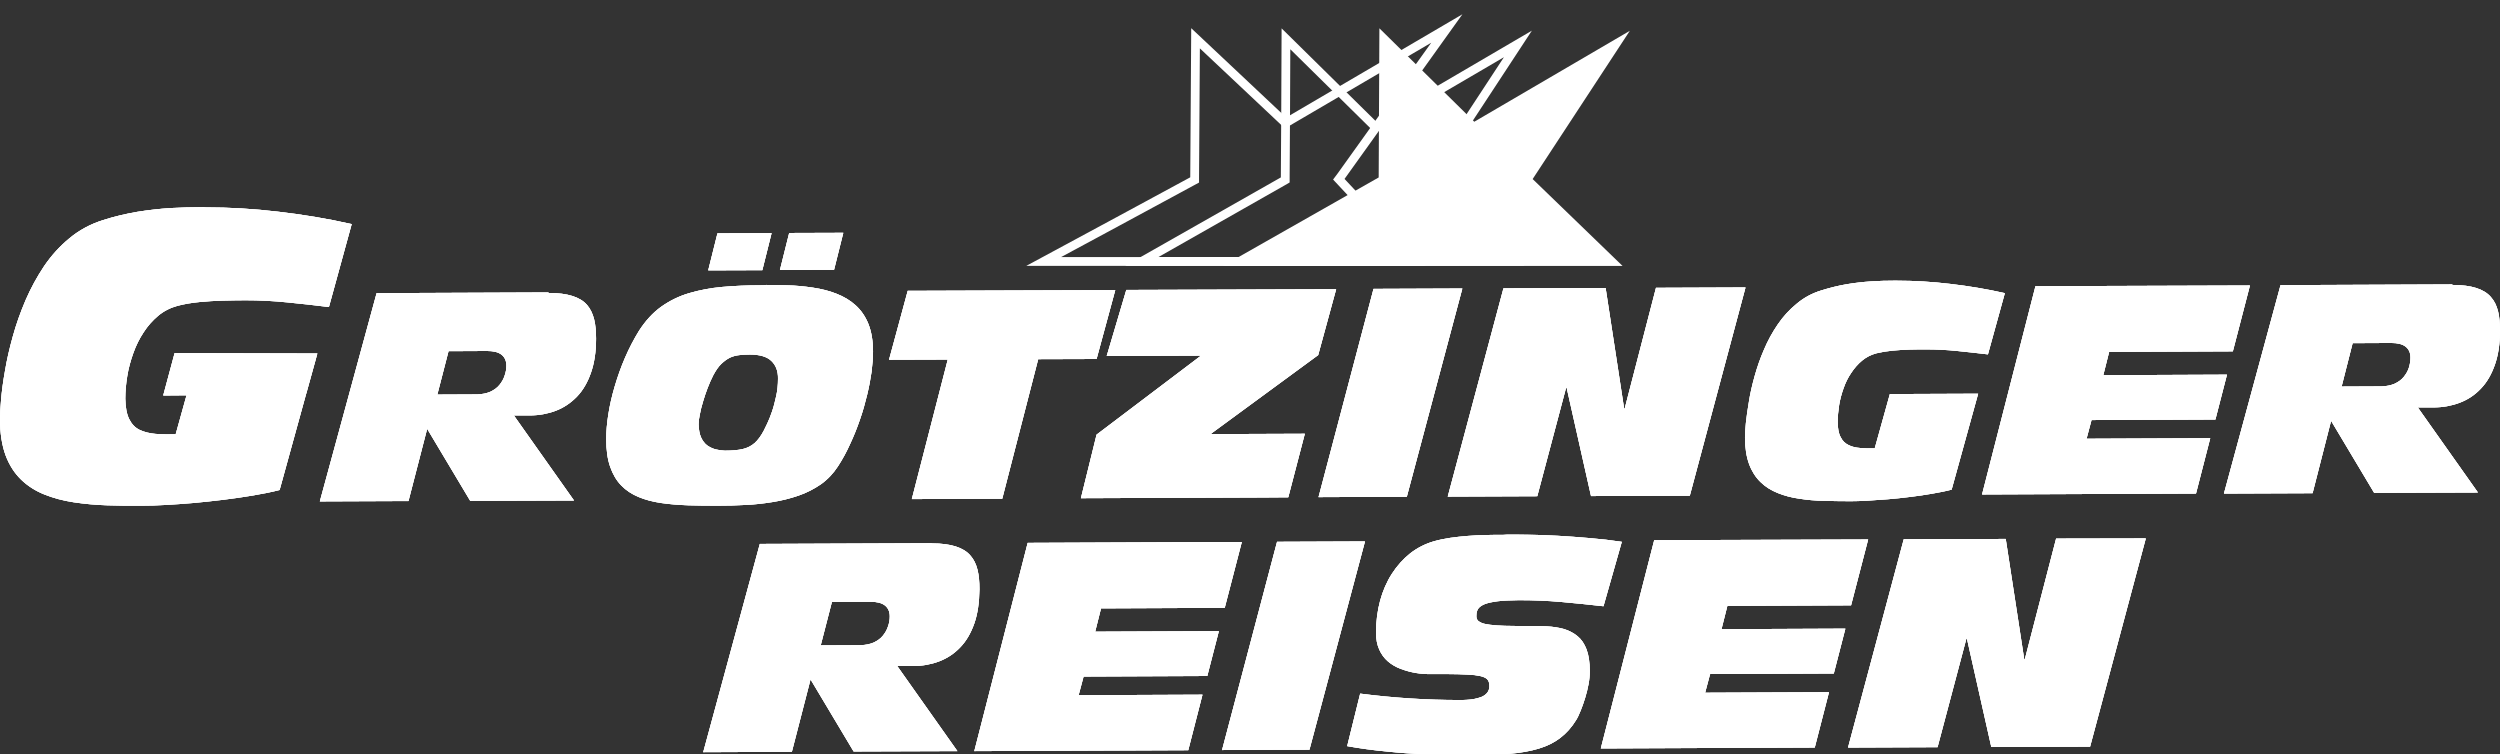 <?xml version="1.0" encoding="UTF-8"?>
<!-- Generator: Adobe Illustrator 27.8.0, SVG Export Plug-In . SVG Version: 6.00 Build 0)  -->
<svg xmlns="http://www.w3.org/2000/svg" xmlns:xlink="http://www.w3.org/1999/xlink" version="1.1" id="Ebene_1" x="0px" y="0px" viewBox="0 0 1404.6 423.9" style="enable-background:new 0 0 1404.6 423.9;" xml:space="preserve">
<rect x="0" y="0" width="1404.6" height="423.9" fill="#333333" stroke="none"/>
<style type="text/css">
	.st0{fill:#FFFFFF;}
	.st1{clip-path:url(#SVGID_00000070797290364419806990000008666120247519883951_);}
	.st2{clip-path:url(#SVGID_00000104704629428520869330000011681730577157998485_);}
	.st3{fill:none;stroke:#FFFFFF;stroke-width:4.94;stroke-miterlimit:10;}
</style>
<path class="st0" d="M467.4,338.2l21.7-0.1c3.5,0,6.1,0.6,8,2c1.8,1.4,2.8,3.4,2.8,6.2c0,1.9-0.3,3.8-1,5.7  c-0.6,1.9-1.6,3.6-2.9,5.2c-1.3,1.6-3,2.8-5.1,3.8c-2.1,0.9-4.5,1.4-7.4,1.5l-22.4,0.1L467.4,338.2L467.4,338.2L467.4,338.2z   M523.2,305.2l-96.3,0.4l-31.8,117l49.8-0.2l10.5-40.7l24.2,40.5l58.3-0.2l-33.8-47.8h8.8c5.3,0,10.2-0.9,14.7-2.6  c4.5-1.7,8.5-4.3,11.9-7.9c3.4-3.5,6-8,7.9-13.4s2.8-11.8,2.9-19.2c0-4.2-0.3-7.8-1.1-11s-2.1-5.9-4.1-8.1c-1.9-2.2-4.7-3.9-8.2-5  s-7.9-1.7-13.2-1.7L523.2,305.2 M692.8,304.5L577.4,305l-30,117l120.2-0.5l8-31.2l-69.6,0.3l2.8-10.5l69.5-0.3l6.5-25.2l-69.5,0.3  l3.3-13.1l69.5-0.3l9.6-37H692.8L692.8,304.5L692.8,304.5z M717.5,304.4l-30.9,117l49.1-0.2l31.2-117L717.5,304.4L717.5,304.4  L717.5,304.4z M929.4,303.5l-30,117l120.2-0.5l8-31.1l-69.6,0.3l2.8-10.5l69.5-0.3l6.5-25.2l-69.6,0.3l3.3-13.1l69.5-0.3l9.6-37  L929.4,303.5L929.4,303.5L929.4,303.5z M1155.2,302.6l-17.6,67.9h-0.3l-10.4-67.7l-57.3,0.2l-31.3,117l50.3-0.2l16.2-61h0.3  l13.7,60.9l55.5-0.2l31.3-117L1155.2,302.6L1155.2,302.6L1155.2,302.6z M844.5,300.5c-3.1,0-6.3,0-9.6,0.1  c-3.4,0.1-6.8,0.2-10.2,0.5c-3.4,0.3-6.8,0.6-10,1.1s-6.2,1.1-9,1.9c-4.9,1.4-9.4,3.7-13.4,6.8c-4,3.2-7.4,7-10.3,11.5  s-5.1,9.6-6.6,15.1c-1.5,5.6-2.3,11.6-2.3,17.9c0,3.7,0.6,6.8,1.8,9.5c1.2,2.7,2.8,4.9,4.9,6.7s4.5,3.2,7.2,4.2s5.5,1.8,8.5,2.3  s6,0.7,9,0.6c5.8,0,10.7,0,14.6,0.1s7.1,0.3,9.4,0.5c2.4,0.3,4.2,0.7,5.3,1.2c1.2,0.5,2,1.2,2.4,2s0.6,1.8,0.6,2.9  c0,1.5-0.4,2.8-1.2,3.8c-0.8,1-1.8,1.7-3.1,2.3c-1.3,0.5-2.7,0.9-4.2,1.2s-3,0.4-4.4,0.5s-2.7,0.1-3.8,0.1c-9.4,0-18.7-0.3-28-0.9  c-9.3-0.6-18.6-1.5-27.9-2.7l-7.3,29.5c7.2,1.3,14.6,2.3,22,3c7.5,0.8,15.1,1.3,23.1,1.7c7.9,0.3,16.3,0.4,24.9,0.4  c8,0,15.1-0.3,21.3-0.8c6.2-0.5,11.6-1.5,16.3-2.9c4.7-1.4,8.7-3.4,12.1-6s6.4-5.9,8.9-10c0.9-1.4,1.7-3.2,2.6-5.4s1.7-4.5,2.5-7.1  c0.8-2.5,1.4-5.1,1.9-7.7c0.5-2.6,0.7-5.1,0.7-7.4c0-4.9-0.6-8.9-1.8-12.1c-1.2-3.2-2.9-5.7-5.1-7.5s-4.7-3.1-7.6-4  c-2.9-0.8-6.1-1.3-9.6-1.5c-3.4-0.2-7-0.3-10.8-0.2c-5.1,0-9.4,0-12.8-0.1s-6.3-0.3-8.4-0.6s-3.8-0.6-4.8-1.1  c-1.1-0.5-1.9-1-2.3-1.7s-0.6-1.5-0.5-2.5c0-1.4,0.3-2.6,1-3.7c0.7-1,2-1.9,3.7-2.6c1.8-0.7,4.2-1.2,7.3-1.6  c3.1-0.4,7.1-0.5,11.9-0.6c8,0,15.9,0.3,23.8,1s15.8,1.5,23.7,2.4l10.3-36.2c-6-0.9-12-1.6-18.2-2.1c-6.1-0.5-12.1-1-17.9-1.3  s-11.3-0.5-16.5-0.6c-4.3-0.1-8.2-0.1-11.8-0.1C845.9,300.4,845.2,300.4,844.5,300.5L844.5,300.5L844.5,300.5z"></path>
<g>
	<g>
		<path id="SVGID_1_" class="st0" d="M467.4,338.2l21.7-0.1c3.5,0,6.1,0.6,8,2c1.8,1.4,2.8,3.4,2.8,6.2c0,1.9-0.3,3.8-1,5.7    c-0.6,1.9-1.6,3.6-2.9,5.2c-1.3,1.6-3,2.8-5.1,3.8c-2.1,0.9-4.5,1.4-7.4,1.5l-22.4,0.1L467.4,338.2L467.4,338.2L467.4,338.2z     M523.2,305.2l-96.3,0.4l-31.8,117l49.8-0.2l10.5-40.7l24.2,40.5l58.3-0.2l-33.8-47.8h8.8c5.3,0,10.2-0.9,14.7-2.6    c4.5-1.7,8.5-4.3,11.9-7.9c3.4-3.5,6-8,7.9-13.4s2.8-11.8,2.9-19.2c0-4.2-0.3-7.8-1.1-11s-2.1-5.9-4.1-8.1c-1.9-2.2-4.7-3.9-8.2-5    s-7.9-1.7-13.2-1.7L523.2,305.2 M692.8,304.5L577.4,305l-30,117l120.2-0.5l8-31.2l-69.6,0.3l2.8-10.5l69.5-0.3l6.5-25.2l-69.5,0.3    l3.3-13.1l69.5-0.3l9.6-37H692.8L692.8,304.5L692.8,304.5z M717.5,304.4l-30.9,117l49.1-0.2l31.2-117L717.5,304.4L717.5,304.4    L717.5,304.4z M929.4,303.5l-30,117l120.2-0.5l8-31.1l-69.6,0.3l2.8-10.5l69.5-0.3l6.5-25.2l-69.6,0.3l3.3-13.1l69.5-0.3l9.6-37    L929.4,303.5L929.4,303.5L929.4,303.5z M1155.2,302.6l-17.6,67.9h-0.3l-10.4-67.7l-57.3,0.2l-31.3,117l50.3-0.2l16.2-61h0.3    l13.7,60.9l55.5-0.2l31.3-117L1155.2,302.6L1155.2,302.6L1155.2,302.6z M844.5,300.5c-3.1,0-6.3,0-9.6,0.1    c-3.4,0.1-6.8,0.2-10.2,0.5c-3.4,0.3-6.8,0.6-10,1.1s-6.2,1.1-9,1.9c-4.9,1.4-9.4,3.7-13.4,6.8c-4,3.2-7.4,7-10.3,11.5    s-5.1,9.6-6.6,15.1c-1.5,5.6-2.3,11.6-2.3,17.9c0,3.7,0.6,6.8,1.8,9.5c1.2,2.7,2.8,4.9,4.9,6.7s4.5,3.2,7.2,4.2s5.5,1.8,8.5,2.3    s6,0.7,9,0.6c5.8,0,10.7,0,14.6,0.1s7.1,0.3,9.4,0.5c2.4,0.3,4.2,0.7,5.3,1.2c1.2,0.5,2,1.2,2.4,2s0.6,1.8,0.6,2.9    c0,1.5-0.4,2.8-1.2,3.8c-0.8,1-1.8,1.7-3.1,2.3c-1.3,0.5-2.7,0.9-4.2,1.2s-3,0.4-4.4,0.5s-2.7,0.1-3.8,0.1c-9.4,0-18.7-0.3-28-0.9    c-9.3-0.6-18.6-1.5-27.9-2.7l-7.3,29.5c7.2,1.3,14.6,2.3,22,3c7.5,0.8,15.1,1.3,23.1,1.7c7.9,0.3,16.3,0.4,24.9,0.4    c8,0,15.1-0.3,21.3-0.8c6.2-0.5,11.6-1.5,16.3-2.9c4.7-1.4,8.7-3.4,12.1-6s6.4-5.9,8.9-10c0.9-1.4,1.7-3.2,2.6-5.4    s1.7-4.5,2.5-7.1c0.8-2.5,1.4-5.1,1.9-7.7c0.5-2.6,0.7-5.1,0.7-7.4c0-4.9-0.6-8.9-1.8-12.1c-1.2-3.2-2.9-5.7-5.1-7.5    s-4.7-3.1-7.6-4c-2.9-0.8-6.1-1.3-9.6-1.5c-3.4-0.2-7-0.3-10.8-0.2c-5.1,0-9.4,0-12.8-0.1s-6.3-0.3-8.4-0.6s-3.8-0.6-4.8-1.1    c-1.1-0.5-1.9-1-2.3-1.7s-0.6-1.5-0.5-2.5c0-1.4,0.3-2.6,1-3.7c0.7-1,2-1.9,3.7-2.6c1.8-0.7,4.2-1.2,7.3-1.6    c3.1-0.4,7.1-0.5,11.9-0.6c8,0,15.9,0.3,23.8,1s15.8,1.5,23.7,2.4l10.3-36.2c-6-0.9-12-1.6-18.2-2.1c-6.1-0.5-12.1-1-17.9-1.3    s-11.3-0.5-16.5-0.6c-4.3-0.1-8.2-0.1-11.8-0.1C845.9,300.4,845.2,300.4,844.5,300.5L844.5,300.5L844.5,300.5z"></path>
	</g>
	<g>
		<defs>
			<path id="SVGID_00000091701082128929652040000014301572734197404859_" d="M467.4,338.2l21.7-0.1c3.5,0,6.1,0.6,8,2     c1.8,1.4,2.8,3.4,2.8,6.2c0,1.9-0.3,3.8-1,5.7c-0.6,1.9-1.6,3.6-2.9,5.2c-1.3,1.6-3,2.8-5.1,3.8c-2.1,0.9-4.5,1.4-7.4,1.5     l-22.4,0.1L467.4,338.2L467.4,338.2L467.4,338.2z M523.2,305.2l-96.3,0.4l-31.8,117l49.8-0.2l10.5-40.7l24.2,40.5l58.3-0.2     l-33.8-47.8h8.8c5.3,0,10.2-0.9,14.7-2.6c4.5-1.7,8.5-4.3,11.9-7.9c3.4-3.5,6-8,7.9-13.4s2.8-11.8,2.9-19.2c0-4.2-0.3-7.8-1.1-11     s-2.1-5.9-4.1-8.1c-1.9-2.2-4.7-3.9-8.2-5s-7.9-1.7-13.2-1.7L523.2,305.2 M692.8,304.5L577.4,305l-30,117l120.2-0.5l8-31.2     l-69.6,0.3l2.8-10.5l69.5-0.3l6.5-25.2l-69.5,0.3l3.3-13.1l69.5-0.3l9.6-37H692.8L692.8,304.5L692.8,304.5z M717.5,304.4     l-30.9,117l49.1-0.2l31.2-117L717.5,304.4L717.5,304.4L717.5,304.4z M929.4,303.5l-30,117l120.2-0.5l8-31.1l-69.6,0.3l2.8-10.5     l69.5-0.3l6.5-25.2l-69.6,0.3l3.3-13.1l69.5-0.3l9.6-37L929.4,303.5L929.4,303.5L929.4,303.5z M1155.2,302.6l-17.6,67.9h-0.3     l-10.4-67.7l-57.3,0.2l-31.3,117l50.3-0.2l16.2-61h0.3l13.7,60.9l55.5-0.2l31.3-117L1155.2,302.6L1155.2,302.6L1155.2,302.6z      M844.5,300.5c-3.1,0-6.3,0-9.6,0.1c-3.4,0.1-6.8,0.2-10.2,0.5c-3.4,0.3-6.8,0.6-10,1.1s-6.2,1.1-9,1.9     c-4.9,1.4-9.4,3.7-13.4,6.8c-4,3.2-7.4,7-10.3,11.5s-5.1,9.6-6.6,15.1c-1.5,5.6-2.3,11.6-2.3,17.9c0,3.7,0.6,6.8,1.8,9.5     c1.2,2.7,2.8,4.9,4.9,6.7s4.5,3.2,7.2,4.2s5.5,1.8,8.5,2.3s6,0.7,9,0.6c5.8,0,10.7,0,14.6,0.1s7.1,0.3,9.4,0.5     c2.4,0.3,4.2,0.7,5.3,1.2c1.2,0.5,2,1.2,2.4,2s0.6,1.8,0.6,2.9c0,1.5-0.4,2.8-1.2,3.8c-0.8,1-1.8,1.7-3.1,2.3     c-1.3,0.5-2.7,0.9-4.2,1.2s-3,0.4-4.4,0.5s-2.7,0.1-3.8,0.1c-9.4,0-18.7-0.3-28-0.9c-9.3-0.6-18.6-1.5-27.9-2.7l-7.3,29.5     c7.2,1.3,14.6,2.3,22,3c7.5,0.8,15.1,1.3,23.1,1.7c7.9,0.3,16.3,0.4,24.9,0.4c8,0,15.1-0.3,21.3-0.8c6.2-0.5,11.6-1.5,16.3-2.9     c4.7-1.4,8.7-3.4,12.1-6s6.4-5.9,8.9-10c0.9-1.4,1.7-3.2,2.6-5.4s1.7-4.5,2.5-7.1c0.8-2.5,1.4-5.1,1.9-7.7     c0.5-2.6,0.7-5.1,0.7-7.4c0-4.9-0.6-8.9-1.8-12.1c-1.2-3.2-2.9-5.7-5.1-7.5s-4.7-3.1-7.6-4c-2.9-0.8-6.1-1.3-9.6-1.5     c-3.4-0.2-7-0.3-10.8-0.2c-5.1,0-9.4,0-12.8-0.1s-6.3-0.3-8.4-0.6s-3.8-0.6-4.8-1.1c-1.1-0.5-1.9-1-2.3-1.7s-0.6-1.5-0.5-2.5     c0-1.4,0.3-2.6,1-3.7c0.7-1,2-1.9,3.7-2.6c1.8-0.7,4.2-1.2,7.3-1.6c3.1-0.4,7.1-0.5,11.9-0.6c8,0,15.9,0.3,23.8,1     s15.8,1.5,23.7,2.4l10.3-36.2c-6-0.9-12-1.6-18.2-2.1c-6.1-0.5-12.1-1-17.9-1.3s-11.3-0.5-16.5-0.6c-4.3-0.1-8.2-0.1-11.8-0.1     C845.9,300.4,845.2,300.4,844.5,300.5L844.5,300.5L844.5,300.5z"></path>
		</defs>
		<clipPath id="SVGID_00000016056397976288835330000017843535446666387125_">
			<use xlink:href="#SVGID_00000091701082128929652040000014301572734197404859_" style="overflow:visible;"></use>
		</clipPath>
		<g style="clip-path:url(#SVGID_00000016056397976288835330000017843535446666387125_);">
			<polygon class="st0" points="395,300.5 1205.5,300.5 1205.5,424.4 395,424.4    "></polygon>
		</g>
	</g>
</g>
<path class="st0" d="M252,197.3l21.7-0.1c3.5,0,6.1,0.6,8,2c1.8,1.4,2.8,3.4,2.8,6.2c0,1.9-0.3,3.8-1,5.7c-0.6,1.9-1.6,3.6-2.9,5.2  c-1.3,1.6-3,2.8-5.1,3.8c-2.1,0.9-4.5,1.4-7.4,1.5l-22.4,0.1L252,197.3L252,197.3z M307.9,164.3l-96.3,0.4l-31.9,117l49.8-0.2  l10.5-40.6l24.2,40.5l58.3-0.2l-33.8-47.8h8.8c5.3,0,10.2-0.9,14.7-2.6s8.5-4.4,11.9-7.9s6-8,7.9-13.4s2.9-11.8,2.9-19.1  c0-4.1-0.3-7.8-1.1-11s-2.1-5.9-4-8.1s-4.7-3.9-8.2-5s-7.9-1.7-13.2-1.7L307.9,164.3 M510,163.4l-10.5,38.7l33-0.1l-20.2,78.4  l50.8-0.2l20.2-78.4l32.8-0.1l10.5-38.7L510,163.4L510,163.4L510,163.4z M632.8,162.9l-11,37.1l52.6-0.2v0.3l-58.3,44.1l-8.8,35.7  l102.2-0.4l14.3-0.1l9.3-35.7l-52.6,0.2v-0.3l60.1-44.1l10.1-37L632.8,162.9L632.8,162.9L632.8,162.9z M771.7,162.3l-30.9,117  l49.6-0.2l31.2-117L771.7,162.3L771.7,162.3z M930.4,161.7l-17.6,67.9h-0.3l-10.4-67.8l-57.4,0.2l-31.3,117l50.3-0.2l16.2-61h0.3  l13.7,60.9l55.5-0.2l31.3-117L930.4,161.7L930.4,161.7L930.4,161.7z M402.2,252.5c-1.7-0.4-3.3-1.2-4.8-2.2  c-1.5-1.1-2.6-2.6-3.5-4.5c-0.9-2-1.3-4.4-1.4-7.4c0-1.5,0.2-3.4,0.7-5.6c0.4-2.2,1-4.6,1.8-7.2s1.6-5.2,2.6-7.7s2-4.9,3.1-7  c1.5-2.8,3-5,4.6-6.5s3.2-2.7,4.9-3.5s3.5-1.2,5.3-1.4c1.8-0.2,3.8-0.3,5.8-0.3c5.6,0,9.6,1.2,12.1,3.6s3.8,5.7,3.7,10  c0,3.3-0.3,6.6-1,9.7s-1.4,6-2.3,8.6c-0.9,2.6-1.8,4.9-2.7,6.8s-1.5,3.2-2,4.1c-1.6,3-3.3,5.3-5.1,6.9s-4.1,2.8-6.7,3.4  c-2.6,0.6-5.9,0.9-9.8,0.9c-0.1,0-0.2,0-0.3,0C405.4,253.1,403.8,252.9,402.2,252.5 M427.1,160.3c-7.4,0-14.5,0.3-21.2,0.9  s-12.9,1.8-18.7,3.5s-11,4.3-15.8,7.7c-4.7,3.4-8.8,7.9-12.4,13.5c-2.9,4.7-5.5,9.7-7.8,15s-4.2,10.7-5.8,16.1s-2.8,10.6-3.6,15.7  c-0.8,5-1.2,9.7-1.2,14c0,6.1,0.7,11.2,2.2,15.5s3.5,7.7,6.2,10.5s5.9,4.9,9.7,6.5c3.8,1.6,8,2.7,12.7,3.4s9.8,1.1,15.3,1.3  s11.2,0.2,17.3,0.2c4.7,0,9.6-0.1,14.7-0.4c5.1-0.2,10.2-0.8,15.2-1.6c5.1-0.8,9.9-2,14.6-3.6c4.7-1.6,8.9-3.8,12.7-6.4  c3.8-2.7,7-6.1,9.6-10.1s4.9-8.2,6.9-12.7c2.1-4.5,3.9-9,5.5-13.7c1.6-4.6,2.9-9.2,4-13.8c1.1-4.5,1.9-8.9,2.5-13  c0.5-4.1,0.8-7.9,0.8-11.3c0-6.1-0.9-11.2-2.6-15.5c-1.7-4.2-4.1-7.7-7.2-10.5c-3.1-2.8-6.7-4.9-10.8-6.5c-4-1.6-8.5-2.7-13.2-3.4  c-4.7-0.7-9.6-1.2-14.6-1.3c-3.9-0.1-7.8-0.2-11.6-0.2C429.3,160.3,428.2,160.3,427.1,160.3 M1143.6,160.8l-30,117l120.2-0.5l8-31.1  l-69.5,0.3l2.8-10.5l69.6-0.3l6.5-25.2l-69.5,0.3l3.3-13.1l69.5-0.3l9.6-37L1143.6,160.8L1143.6,160.8L1143.6,160.8z M1321.8,192.8  l21.7-0.1c3.5,0,6.1,0.6,8,2c1.8,1.4,2.8,3.4,2.8,6.2c0,1.9-0.3,3.8-0.9,5.7c-0.6,1.9-1.6,3.6-2.9,5.2s-3,2.8-5.1,3.8  c-2.1,0.9-4.5,1.4-7.4,1.5l-22.4,0.1L1321.8,192.8L1321.8,192.8L1321.8,192.8z M1377.6,159.8l-96.3,0.4l-31.8,117.1l49.8-0.2  l10.4-40.7l24.2,40.5l58.3-0.2l-33.8-47.8h8.8c5.3,0,10.2-0.9,14.7-2.6s8.5-4.3,11.9-7.9c3.4-3.5,6-8,7.9-13.4s2.9-11.8,2.9-19.1  c0-4.1-0.3-7.8-1.1-11c-0.8-3.2-2.1-5.9-4.1-8.1c-1.9-2.2-4.7-3.9-8.2-5s-7.9-1.7-13.2-1.7L1377.6,159.8 M1064.3,157.7  c-4.2,0-8.6,0.1-13,0.4c-4.5,0.3-9.1,0.8-13.8,1.6c-4.7,0.8-9.5,2-14.3,3.5c-5.2,1.6-9.8,4.1-13.8,7.5c-4.1,3.3-7.6,7.2-10.6,11.6  s-5.6,9.1-7.7,14.1c-2.2,5-3.9,10-5.3,15s-2.5,9.8-3.2,14.3c-0.8,4.5-1.3,8.5-1.7,12c-0.3,3.5-0.5,6.1-0.5,8c0,5.9,0.8,10.9,2.3,15  s3.7,7.5,6.4,10.1c2.7,2.7,6,4.7,9.7,6.2c3.7,1.5,7.8,2.6,12.2,3.2c4.4,0.7,9.1,1.1,13.9,1.2c4.8,0.1,9.8,0.2,14.8,0.2  c2.7,0,5.9-0.1,9.5-0.3s7.4-0.5,11.5-0.8s8.2-0.8,12.4-1.3c4.2-0.5,8.3-1.1,12.3-1.8s7.7-1.4,11.1-2.3l14.9-53.9l-49.6,0.2  l-8.5,30.5c-3,0.1-5.7,0-8.2-0.2s-4.7-0.7-6.6-1.7c-1.9-0.9-3.4-2.4-4.4-4.5c-1.1-2-1.6-4.9-1.6-8.5c0-3,0.3-6.2,0.8-9.4  c0.5-3.2,1.4-6.4,2.5-9.5s2.5-6,4.3-8.6c1.7-2.6,3.8-5,6.1-6.9c2.3-1.9,5-3.3,8-4.1c2.9-0.7,5.9-1.2,9.1-1.5s6.4-0.5,9.6-0.6  s6.3-0.1,9.4-0.1c5.8,0,11.6,0.3,17.4,0.9s11.5,1.2,17.2,1.9l9.5-34.4c-10.1-2.3-20.4-4-30.7-5.2c-10-1.2-20-1.8-30.1-1.8  L1064.3,157.7 M403.1,131.1l-5.2,20.8l30.4-0.1l5.2-20.8L403.1,131.1L403.1,131.1z M443.4,130.9l-5.2,20.8l30.4-0.1l5.2-20.8  L443.4,130.9L443.4,130.9L443.4,130.9z M113.4,116.4c-5.7,0-11.6,0.2-17.6,0.5c-6.1,0.4-12.3,1.1-18.6,2.1  c-6.4,1.1-12.9,2.6-19.4,4.7c-7,2.2-13.3,5.6-18.7,10.1c-5.5,4.5-10.2,9.7-14.3,15.7c-4,6-7.5,12.4-10.4,19.1  c-2.9,6.8-5.3,13.5-7.2,20.4c-1.9,6.8-3.4,13.3-4.4,19.4c-1.1,6.1-1.8,11.5-2.2,16.2c-0.4,4.7-0.6,8.3-0.6,10.8  c0,8,1.1,14.8,3.1,20.3c2.1,5.6,5,10.1,8.7,13.7s8.1,6.4,13.1,8.4c5,2,10.5,3.5,16.5,4.4c6,0.9,12.3,1.5,18.8,1.7  c6.6,0.2,13.2,0.3,20,0.2c3.7,0,8-0.1,12.8-0.4c4.9-0.3,10.1-0.6,15.6-1.1s11.1-1.1,16.8-1.8c5.7-0.7,11.2-1.5,16.6-2.4  c5.4-0.9,10.4-1.9,15.1-3.1l14.9-54l0.2-0.6l5.1-18.4l0,0l1-3.7l-80.2-0.2l-6.4,23.8l13.1-0.1L98.7,244c-4,0.1-7.7,0-11.1-0.2  c-3.4-0.3-6.4-1-9-2.2s-4.6-3.3-6-6.1c-1.4-2.8-2.1-6.6-2.2-11.5c0-4.1,0.4-8.4,1.1-12.7c0.7-4.4,1.9-8.7,3.4-12.9  c1.5-4.2,3.4-8.1,5.8-11.7c2.3-3.6,5.1-6.7,8.2-9.3s6.8-4.5,10.9-5.6c3.9-1,8-1.7,12.3-2.1s8.6-0.7,13-0.8c4.4-0.1,8.6-0.2,12.8-0.2  c7.9,0,15.7,0.4,23.6,1.2c7.9,0.8,15.6,1.6,23.3,2.6l12.8-46.6c-13.7-3.1-27.6-5.4-41.6-7c-13.5-1.6-27.1-2.4-40.7-2.4  C114.4,116.3,113.9,116.3,113.4,116.4L113.4,116.4L113.4,116.4z"></path>
<g>
	<g>
		<path id="SVGID_00000119816469881375110720000007406626922770849173_" class="st0" d="M252,197.3l21.7-0.1c3.5,0,6.1,0.6,8,2    c1.8,1.4,2.8,3.4,2.8,6.2c0,1.9-0.3,3.8-1,5.7c-0.6,1.9-1.6,3.6-2.9,5.2c-1.3,1.6-3,2.8-5.1,3.8c-2.1,0.9-4.5,1.4-7.4,1.5    l-22.4,0.1L252,197.3L252,197.3z M307.9,164.3l-96.3,0.4l-31.9,117l49.8-0.2l10.5-40.6l24.2,40.5l58.3-0.2l-33.8-47.8h8.8    c5.3,0,10.2-0.9,14.7-2.6s8.5-4.4,11.9-7.9s6-8,7.9-13.4s2.9-11.8,2.9-19.1c0-4.1-0.3-7.8-1.1-11s-2.1-5.9-4-8.1s-4.7-3.9-8.2-5    s-7.9-1.7-13.2-1.7L307.9,164.3 M510,163.4l-10.5,38.7l33-0.1l-20.2,78.4l50.8-0.2l20.2-78.4l32.8-0.1l10.5-38.7L510,163.4    L510,163.4L510,163.4z M632.8,162.9l-11,37.1l52.6-0.2v0.3l-58.3,44.1l-8.8,35.7l102.2-0.4l14.3-0.1l9.3-35.7l-52.6,0.2v-0.3    l60.1-44.1l10.1-37L632.8,162.9L632.8,162.9L632.8,162.9z M771.7,162.3l-30.9,117l49.6-0.2l31.2-117L771.7,162.3L771.7,162.3z     M930.4,161.7l-17.6,67.9h-0.3l-10.4-67.8l-57.4,0.2l-31.3,117l50.3-0.2l16.2-61h0.3l13.7,60.9l55.5-0.2l31.3-117L930.4,161.7    L930.4,161.7L930.4,161.7z M402.2,252.5c-1.7-0.4-3.3-1.2-4.8-2.2c-1.5-1.1-2.6-2.6-3.5-4.5c-0.9-2-1.3-4.4-1.4-7.4    c0-1.5,0.2-3.4,0.7-5.6c0.4-2.2,1-4.6,1.8-7.2s1.6-5.2,2.6-7.7s2-4.9,3.1-7c1.5-2.8,3-5,4.6-6.5s3.2-2.7,4.9-3.5s3.5-1.2,5.3-1.4    c1.8-0.2,3.8-0.3,5.8-0.3c5.6,0,9.6,1.2,12.1,3.6s3.8,5.7,3.7,10c0,3.3-0.3,6.6-1,9.7s-1.4,6-2.3,8.6c-0.9,2.6-1.8,4.9-2.7,6.8    s-1.5,3.2-2,4.1c-1.6,3-3.3,5.3-5.1,6.9s-4.1,2.8-6.7,3.4c-2.6,0.6-5.9,0.9-9.8,0.9c-0.1,0-0.2,0-0.3,0    C405.4,253.1,403.8,252.9,402.2,252.5 M427.1,160.3c-7.4,0-14.5,0.3-21.2,0.9s-12.9,1.8-18.7,3.5s-11,4.3-15.8,7.7    c-4.7,3.4-8.8,7.9-12.4,13.5c-2.9,4.7-5.5,9.7-7.8,15s-4.2,10.7-5.8,16.1s-2.8,10.6-3.6,15.7c-0.8,5-1.2,9.7-1.2,14    c0,6.1,0.7,11.2,2.2,15.5s3.5,7.7,6.2,10.5s5.9,4.9,9.7,6.5c3.8,1.6,8,2.7,12.7,3.4s9.8,1.1,15.3,1.3s11.2,0.2,17.3,0.2    c4.7,0,9.6-0.1,14.7-0.4c5.1-0.2,10.2-0.8,15.2-1.6c5.1-0.8,9.9-2,14.6-3.6c4.7-1.6,8.9-3.8,12.7-6.4c3.8-2.7,7-6.1,9.6-10.1    s4.9-8.2,6.9-12.7c2.1-4.5,3.9-9,5.5-13.7c1.6-4.6,2.9-9.2,4-13.8c1.1-4.5,1.9-8.9,2.5-13c0.5-4.1,0.8-7.9,0.8-11.3    c0-6.1-0.9-11.2-2.6-15.5c-1.7-4.2-4.1-7.7-7.2-10.5c-3.1-2.8-6.7-4.9-10.8-6.5c-4-1.6-8.5-2.7-13.2-3.4    c-4.7-0.7-9.6-1.2-14.6-1.3c-3.9-0.1-7.8-0.2-11.6-0.2C429.3,160.3,428.2,160.3,427.1,160.3 M1143.6,160.8l-30,117l120.2-0.5    l8-31.1l-69.5,0.3l2.8-10.5l69.6-0.3l6.5-25.2l-69.5,0.3l3.3-13.1l69.5-0.3l9.6-37L1143.6,160.8L1143.6,160.8L1143.6,160.8z     M1321.8,192.8l21.7-0.1c3.5,0,6.1,0.6,8,2c1.8,1.4,2.8,3.4,2.8,6.2c0,1.9-0.3,3.8-0.9,5.7c-0.6,1.9-1.6,3.6-2.9,5.2    s-3,2.8-5.1,3.8c-2.1,0.9-4.5,1.4-7.4,1.5l-22.4,0.1L1321.8,192.8L1321.8,192.8L1321.8,192.8z M1377.6,159.8l-96.3,0.4    l-31.8,117.1l49.8-0.2l10.4-40.7l24.2,40.5l58.3-0.2l-33.8-47.8h8.8c5.3,0,10.2-0.9,14.7-2.6s8.5-4.3,11.9-7.9    c3.4-3.5,6-8,7.9-13.4s2.9-11.8,2.9-19.1c0-4.1-0.3-7.8-1.1-11c-0.8-3.2-2.1-5.9-4.1-8.1c-1.9-2.2-4.7-3.9-8.2-5    s-7.9-1.7-13.2-1.7L1377.6,159.8 M1064.3,157.7c-4.2,0-8.6,0.1-13,0.4c-4.5,0.3-9.1,0.8-13.8,1.6c-4.7,0.8-9.5,2-14.3,3.5    c-5.2,1.6-9.8,4.1-13.8,7.5c-4.1,3.3-7.6,7.2-10.6,11.6s-5.6,9.1-7.7,14.1c-2.2,5-3.9,10-5.3,15s-2.5,9.8-3.2,14.3    c-0.8,4.5-1.3,8.5-1.7,12c-0.3,3.5-0.5,6.1-0.5,8c0,5.9,0.8,10.9,2.3,15s3.7,7.5,6.4,10.1c2.7,2.7,6,4.7,9.7,6.2    c3.7,1.5,7.8,2.6,12.2,3.2c4.4,0.7,9.1,1.1,13.9,1.2c4.8,0.1,9.8,0.2,14.8,0.2c2.7,0,5.9-0.1,9.5-0.3s7.4-0.5,11.5-0.8    s8.2-0.8,12.4-1.3c4.2-0.5,8.3-1.1,12.3-1.8s7.7-1.4,11.1-2.3l14.9-53.9l-49.6,0.2l-8.5,30.5c-3,0.1-5.7,0-8.2-0.2    s-4.7-0.7-6.6-1.7c-1.9-0.9-3.4-2.4-4.4-4.5c-1.1-2-1.6-4.9-1.6-8.5c0-3,0.3-6.2,0.8-9.4c0.5-3.2,1.4-6.4,2.5-9.5s2.5-6,4.3-8.6    c1.7-2.6,3.8-5,6.1-6.9c2.3-1.9,5-3.3,8-4.1c2.9-0.7,5.9-1.2,9.1-1.5s6.4-0.5,9.6-0.6s6.3-0.1,9.4-0.1c5.8,0,11.6,0.3,17.4,0.9    s11.5,1.2,17.2,1.9l9.5-34.4c-10.1-2.3-20.4-4-30.7-5.2c-10-1.2-20-1.8-30.1-1.8L1064.3,157.7 M403.1,131.1l-5.2,20.8l30.4-0.1    l5.2-20.8L403.1,131.1L403.1,131.1z M443.4,130.9l-5.2,20.8l30.4-0.1l5.2-20.8L443.4,130.9L443.4,130.9L443.4,130.9z M113.4,116.4    c-5.7,0-11.6,0.2-17.6,0.5c-6.1,0.4-12.3,1.1-18.6,2.1c-6.4,1.1-12.9,2.6-19.4,4.7c-7,2.2-13.3,5.6-18.7,10.1    c-5.5,4.5-10.2,9.7-14.3,15.7c-4,6-7.5,12.4-10.4,19.1c-2.9,6.8-5.3,13.5-7.2,20.4c-1.9,6.8-3.4,13.3-4.4,19.4    c-1.1,6.1-1.8,11.5-2.2,16.2c-0.4,4.7-0.6,8.3-0.6,10.8c0,8,1.1,14.8,3.1,20.3c2.1,5.6,5,10.1,8.7,13.7s8.1,6.4,13.1,8.4    c5,2,10.5,3.5,16.5,4.4c6,0.9,12.3,1.5,18.8,1.7c6.6,0.2,13.2,0.3,20,0.2c3.7,0,8-0.1,12.8-0.4c4.9-0.3,10.1-0.6,15.6-1.1    s11.1-1.1,16.8-1.8c5.7-0.7,11.2-1.5,16.6-2.4c5.4-0.9,10.4-1.9,15.1-3.1l14.9-54l0.2-0.6l5.1-18.4l0,0l1-3.7l-80.2-0.2l-6.4,23.8    l13.1-0.1L98.7,244c-4,0.1-7.7,0-11.1-0.2c-3.4-0.3-6.4-1-9-2.2s-4.6-3.3-6-6.1c-1.4-2.8-2.1-6.6-2.2-11.5c0-4.1,0.4-8.4,1.1-12.7    c0.7-4.4,1.9-8.7,3.4-12.9c1.5-4.2,3.4-8.1,5.8-11.7c2.3-3.6,5.1-6.7,8.2-9.3s6.8-4.5,10.9-5.6c3.9-1,8-1.7,12.3-2.1    s8.6-0.7,13-0.8c4.4-0.1,8.6-0.2,12.8-0.2c7.9,0,15.7,0.4,23.6,1.2c7.9,0.8,15.6,1.6,23.3,2.6l12.8-46.6    c-13.7-3.1-27.6-5.4-41.6-7c-13.5-1.6-27.1-2.4-40.7-2.4C114.4,116.3,113.9,116.3,113.4,116.4L113.4,116.4L113.4,116.4z"></path>
	</g>
	<g>
		<defs>
			<path id="SVGID_00000136404563992211194340000011533876816552406415_" d="M252,197.3l21.7-0.1c3.5,0,6.1,0.6,8,2     c1.8,1.4,2.8,3.4,2.8,6.2c0,1.9-0.3,3.8-1,5.7c-0.6,1.9-1.6,3.6-2.9,5.2c-1.3,1.6-3,2.8-5.1,3.8c-2.1,0.9-4.5,1.4-7.4,1.5     l-22.4,0.1L252,197.3L252,197.3z M307.9,164.3l-96.3,0.4l-31.9,117l49.8-0.2l10.5-40.6l24.2,40.5l58.3-0.2l-33.8-47.8h8.8     c5.3,0,10.2-0.9,14.7-2.6s8.5-4.4,11.9-7.9s6-8,7.9-13.4s2.9-11.8,2.9-19.1c0-4.1-0.3-7.8-1.1-11s-2.1-5.9-4-8.1s-4.7-3.9-8.2-5     s-7.9-1.7-13.2-1.7L307.9,164.3 M510,163.4l-10.5,38.7l33-0.1l-20.2,78.4l50.8-0.2l20.2-78.4l32.8-0.1l10.5-38.7L510,163.4     L510,163.4L510,163.4z M632.8,162.9l-11,37.1l52.6-0.2v0.3l-58.3,44.1l-8.8,35.7l102.2-0.4l14.3-0.1l9.3-35.7l-52.6,0.2v-0.3     l60.1-44.1l10.1-37L632.8,162.9L632.8,162.9L632.8,162.9z M771.7,162.3l-30.9,117l49.6-0.2l31.2-117L771.7,162.3L771.7,162.3z      M930.4,161.7l-17.6,67.9h-0.3l-10.4-67.8l-57.4,0.2l-31.3,117l50.3-0.2l16.2-61h0.3l13.7,60.9l55.5-0.2l31.3-117L930.4,161.7     L930.4,161.7L930.4,161.7z M402.2,252.5c-1.7-0.4-3.3-1.2-4.8-2.2c-1.5-1.1-2.6-2.6-3.5-4.5c-0.9-2-1.3-4.4-1.4-7.4     c0-1.5,0.2-3.4,0.7-5.6c0.4-2.2,1-4.6,1.8-7.2s1.6-5.2,2.6-7.7s2-4.9,3.1-7c1.5-2.8,3-5,4.6-6.5s3.2-2.7,4.9-3.5s3.5-1.2,5.3-1.4     c1.8-0.2,3.8-0.3,5.8-0.3c5.6,0,9.6,1.2,12.1,3.6s3.8,5.7,3.7,10c0,3.3-0.3,6.6-1,9.7s-1.4,6-2.3,8.6c-0.9,2.6-1.8,4.9-2.7,6.8     s-1.5,3.2-2,4.1c-1.6,3-3.3,5.3-5.1,6.9s-4.1,2.8-6.7,3.4c-2.6,0.6-5.9,0.9-9.8,0.9c-0.1,0-0.2,0-0.3,0     C405.4,253.1,403.8,252.9,402.2,252.5 M427.1,160.3c-7.4,0-14.5,0.3-21.2,0.9s-12.9,1.8-18.7,3.5s-11,4.3-15.8,7.7     c-4.7,3.4-8.8,7.9-12.4,13.5c-2.9,4.7-5.5,9.7-7.8,15s-4.2,10.7-5.8,16.1s-2.8,10.6-3.6,15.7c-0.8,5-1.2,9.7-1.2,14     c0,6.1,0.7,11.2,2.2,15.5s3.5,7.7,6.2,10.5s5.9,4.9,9.7,6.5c3.8,1.6,8,2.7,12.7,3.4s9.8,1.1,15.3,1.3s11.2,0.2,17.3,0.2     c4.7,0,9.6-0.1,14.7-0.4c5.1-0.2,10.2-0.8,15.2-1.6c5.1-0.8,9.9-2,14.6-3.6c4.7-1.6,8.9-3.8,12.7-6.4c3.8-2.7,7-6.1,9.6-10.1     s4.9-8.2,6.9-12.7c2.1-4.5,3.9-9,5.5-13.7c1.6-4.6,2.9-9.2,4-13.8c1.1-4.5,1.9-8.9,2.5-13c0.5-4.1,0.8-7.9,0.8-11.3     c0-6.1-0.9-11.2-2.6-15.5c-1.7-4.2-4.1-7.7-7.2-10.5c-3.1-2.8-6.7-4.9-10.8-6.5c-4-1.6-8.5-2.7-13.2-3.4     c-4.7-0.7-9.6-1.2-14.6-1.3c-3.9-0.1-7.8-0.2-11.6-0.2C429.3,160.3,428.2,160.3,427.1,160.3 M1143.6,160.8l-30,117l120.2-0.5     l8-31.1l-69.5,0.3l2.8-10.5l69.6-0.3l6.5-25.2l-69.5,0.3l3.3-13.1l69.5-0.3l9.6-37L1143.6,160.8L1143.6,160.8L1143.6,160.8z      M1321.8,192.8l21.7-0.1c3.5,0,6.1,0.6,8,2c1.8,1.4,2.8,3.4,2.8,6.2c0,1.9-0.3,3.8-0.9,5.7c-0.6,1.9-1.6,3.6-2.9,5.2     s-3,2.8-5.1,3.8c-2.1,0.9-4.5,1.4-7.4,1.5l-22.4,0.1L1321.8,192.8L1321.8,192.8L1321.8,192.8z M1377.6,159.8l-96.3,0.4     l-31.8,117.1l49.8-0.2l10.4-40.7l24.2,40.5l58.3-0.2l-33.8-47.8h8.8c5.3,0,10.2-0.9,14.7-2.6s8.5-4.3,11.9-7.9     c3.4-3.5,6-8,7.9-13.4s2.9-11.8,2.9-19.1c0-4.1-0.3-7.8-1.1-11c-0.8-3.2-2.1-5.9-4.1-8.1c-1.9-2.2-4.7-3.9-8.2-5     s-7.9-1.7-13.2-1.7L1377.6,159.8 M1064.3,157.7c-4.2,0-8.6,0.1-13,0.4c-4.5,0.3-9.1,0.8-13.8,1.6c-4.7,0.8-9.5,2-14.3,3.5     c-5.2,1.6-9.8,4.1-13.8,7.5c-4.1,3.3-7.6,7.2-10.6,11.6s-5.6,9.1-7.7,14.1c-2.2,5-3.9,10-5.3,15s-2.5,9.8-3.2,14.3     c-0.8,4.5-1.3,8.5-1.7,12c-0.3,3.5-0.5,6.1-0.5,8c0,5.9,0.8,10.9,2.3,15s3.7,7.5,6.4,10.1c2.7,2.7,6,4.7,9.7,6.2     c3.7,1.5,7.8,2.6,12.2,3.2c4.4,0.7,9.1,1.1,13.9,1.2c4.8,0.1,9.8,0.2,14.8,0.2c2.7,0,5.9-0.1,9.5-0.3s7.4-0.5,11.5-0.8     s8.2-0.8,12.4-1.3c4.2-0.5,8.3-1.1,12.3-1.8s7.7-1.4,11.1-2.3l14.9-53.9l-49.6,0.2l-8.5,30.5c-3,0.1-5.7,0-8.2-0.2     s-4.7-0.7-6.6-1.7c-1.9-0.9-3.4-2.4-4.4-4.5c-1.1-2-1.6-4.9-1.6-8.5c0-3,0.3-6.2,0.8-9.4c0.5-3.2,1.4-6.4,2.5-9.5s2.5-6,4.3-8.6     c1.7-2.6,3.8-5,6.1-6.9c2.3-1.9,5-3.3,8-4.1c2.9-0.7,5.9-1.2,9.1-1.5s6.4-0.5,9.6-0.6s6.3-0.1,9.4-0.1c5.8,0,11.6,0.3,17.4,0.9     s11.5,1.2,17.2,1.9l9.5-34.4c-10.1-2.3-20.4-4-30.7-5.2c-10-1.2-20-1.8-30.1-1.8L1064.3,157.7 M403.1,131.1l-5.2,20.8l30.4-0.1     l5.2-20.8L403.1,131.1L403.1,131.1z M443.4,130.9l-5.2,20.8l30.4-0.1l5.2-20.8L443.4,130.9L443.4,130.9L443.4,130.9z      M113.4,116.4c-5.7,0-11.6,0.2-17.6,0.5c-6.1,0.4-12.3,1.1-18.6,2.1c-6.4,1.1-12.9,2.6-19.4,4.7c-7,2.2-13.3,5.6-18.7,10.1     c-5.5,4.5-10.2,9.7-14.3,15.7c-4,6-7.5,12.4-10.4,19.1c-2.9,6.8-5.3,13.5-7.2,20.4c-1.9,6.8-3.4,13.3-4.4,19.4     c-1.1,6.1-1.8,11.5-2.2,16.2c-0.4,4.7-0.6,8.3-0.6,10.8c0,8,1.1,14.8,3.1,20.3c2.1,5.6,5,10.1,8.7,13.7s8.1,6.4,13.1,8.4     c5,2,10.5,3.5,16.5,4.4c6,0.9,12.3,1.5,18.8,1.7c6.6,0.2,13.2,0.3,20,0.2c3.7,0,8-0.1,12.8-0.4c4.9-0.3,10.1-0.6,15.6-1.1     s11.1-1.1,16.8-1.8c5.7-0.7,11.2-1.5,16.6-2.4c5.4-0.9,10.4-1.9,15.1-3.1l14.9-54l0.2-0.6l5.1-18.4l0,0l1-3.7l-80.2-0.2     l-6.4,23.8l13.1-0.1L98.7,244c-4,0.1-7.7,0-11.1-0.2c-3.4-0.3-6.4-1-9-2.2s-4.6-3.3-6-6.1c-1.4-2.8-2.1-6.6-2.2-11.5     c0-4.1,0.4-8.4,1.1-12.7c0.7-4.4,1.9-8.7,3.4-12.9c1.5-4.2,3.4-8.1,5.8-11.7c2.3-3.6,5.1-6.7,8.2-9.3s6.8-4.5,10.9-5.6     c3.9-1,8-1.7,12.3-2.1s8.6-0.7,13-0.8c4.4-0.1,8.6-0.2,12.8-0.2c7.9,0,15.7,0.4,23.6,1.2c7.9,0.8,15.6,1.6,23.3,2.6l12.8-46.6     c-13.7-3.1-27.6-5.4-41.6-7c-13.5-1.6-27.1-2.4-40.7-2.4C114.4,116.3,113.9,116.3,113.4,116.4L113.4,116.4L113.4,116.4z"></path>
		</defs>
		<clipPath id="SVGID_00000095307584804890321080000007861760860701117065_">
			<use xlink:href="#SVGID_00000136404563992211194340000011533876816552406415_" style="overflow:visible;"></use>
		</clipPath>
		<g style="clip-path:url(#SVGID_00000095307584804890321080000007861760860701117065_);">
			<polygon class="st0" points="-0.3,116.3 1404.5,116.3 1404.5,284.3 -0.3,284.3    "></polygon>
		</g>
	</g>
</g>
<path class="st3" d="M586.4,146.9c27.8-15,55.7-30,83.5-45.1l1.3-0.7v-1.5c0.2-26,0.3-52.1,0.5-78.1c16.4,15.4,32.8,30.8,49.2,46.3  l1.3,1.3l1.6-0.9c29.7-17.4,59.4-34.8,89.1-52.2c-19.8,27.7-39.7,55.4-59.5,83.1l-1.2,1.6l1.4,1.5c13.9,14.9,27.8,29.8,41.7,44.7  L586.4,146.9L586.4,146.9z"></path>
<path class="st3" d="M641.5,146.9c26.5-15,52.9-30.1,79.4-45.1l1.2-0.7v-1.4c0.2-26,0.3-52,0.4-77.9c16.4,16.1,32.7,32.3,49.1,48.4  l1.3,1.3l1.6-1c26.1-15.3,52.2-30.5,78.3-45.8c-16.3,24.8-32.6,49.6-48.8,74.4l-1.1,1.7l1.5,1.4c15.3,14.9,30.6,29.7,45.9,44.6  L641.5,146.9L641.5,146.9z"></path>
<polygon class="st0" points="687.1,149.4 774.6,99.7 775,15.9 828.3,68.4 915.7,17.3 915.7,17.3 861.1,100.6 911.6,149.4 "></polygon>
</svg>
